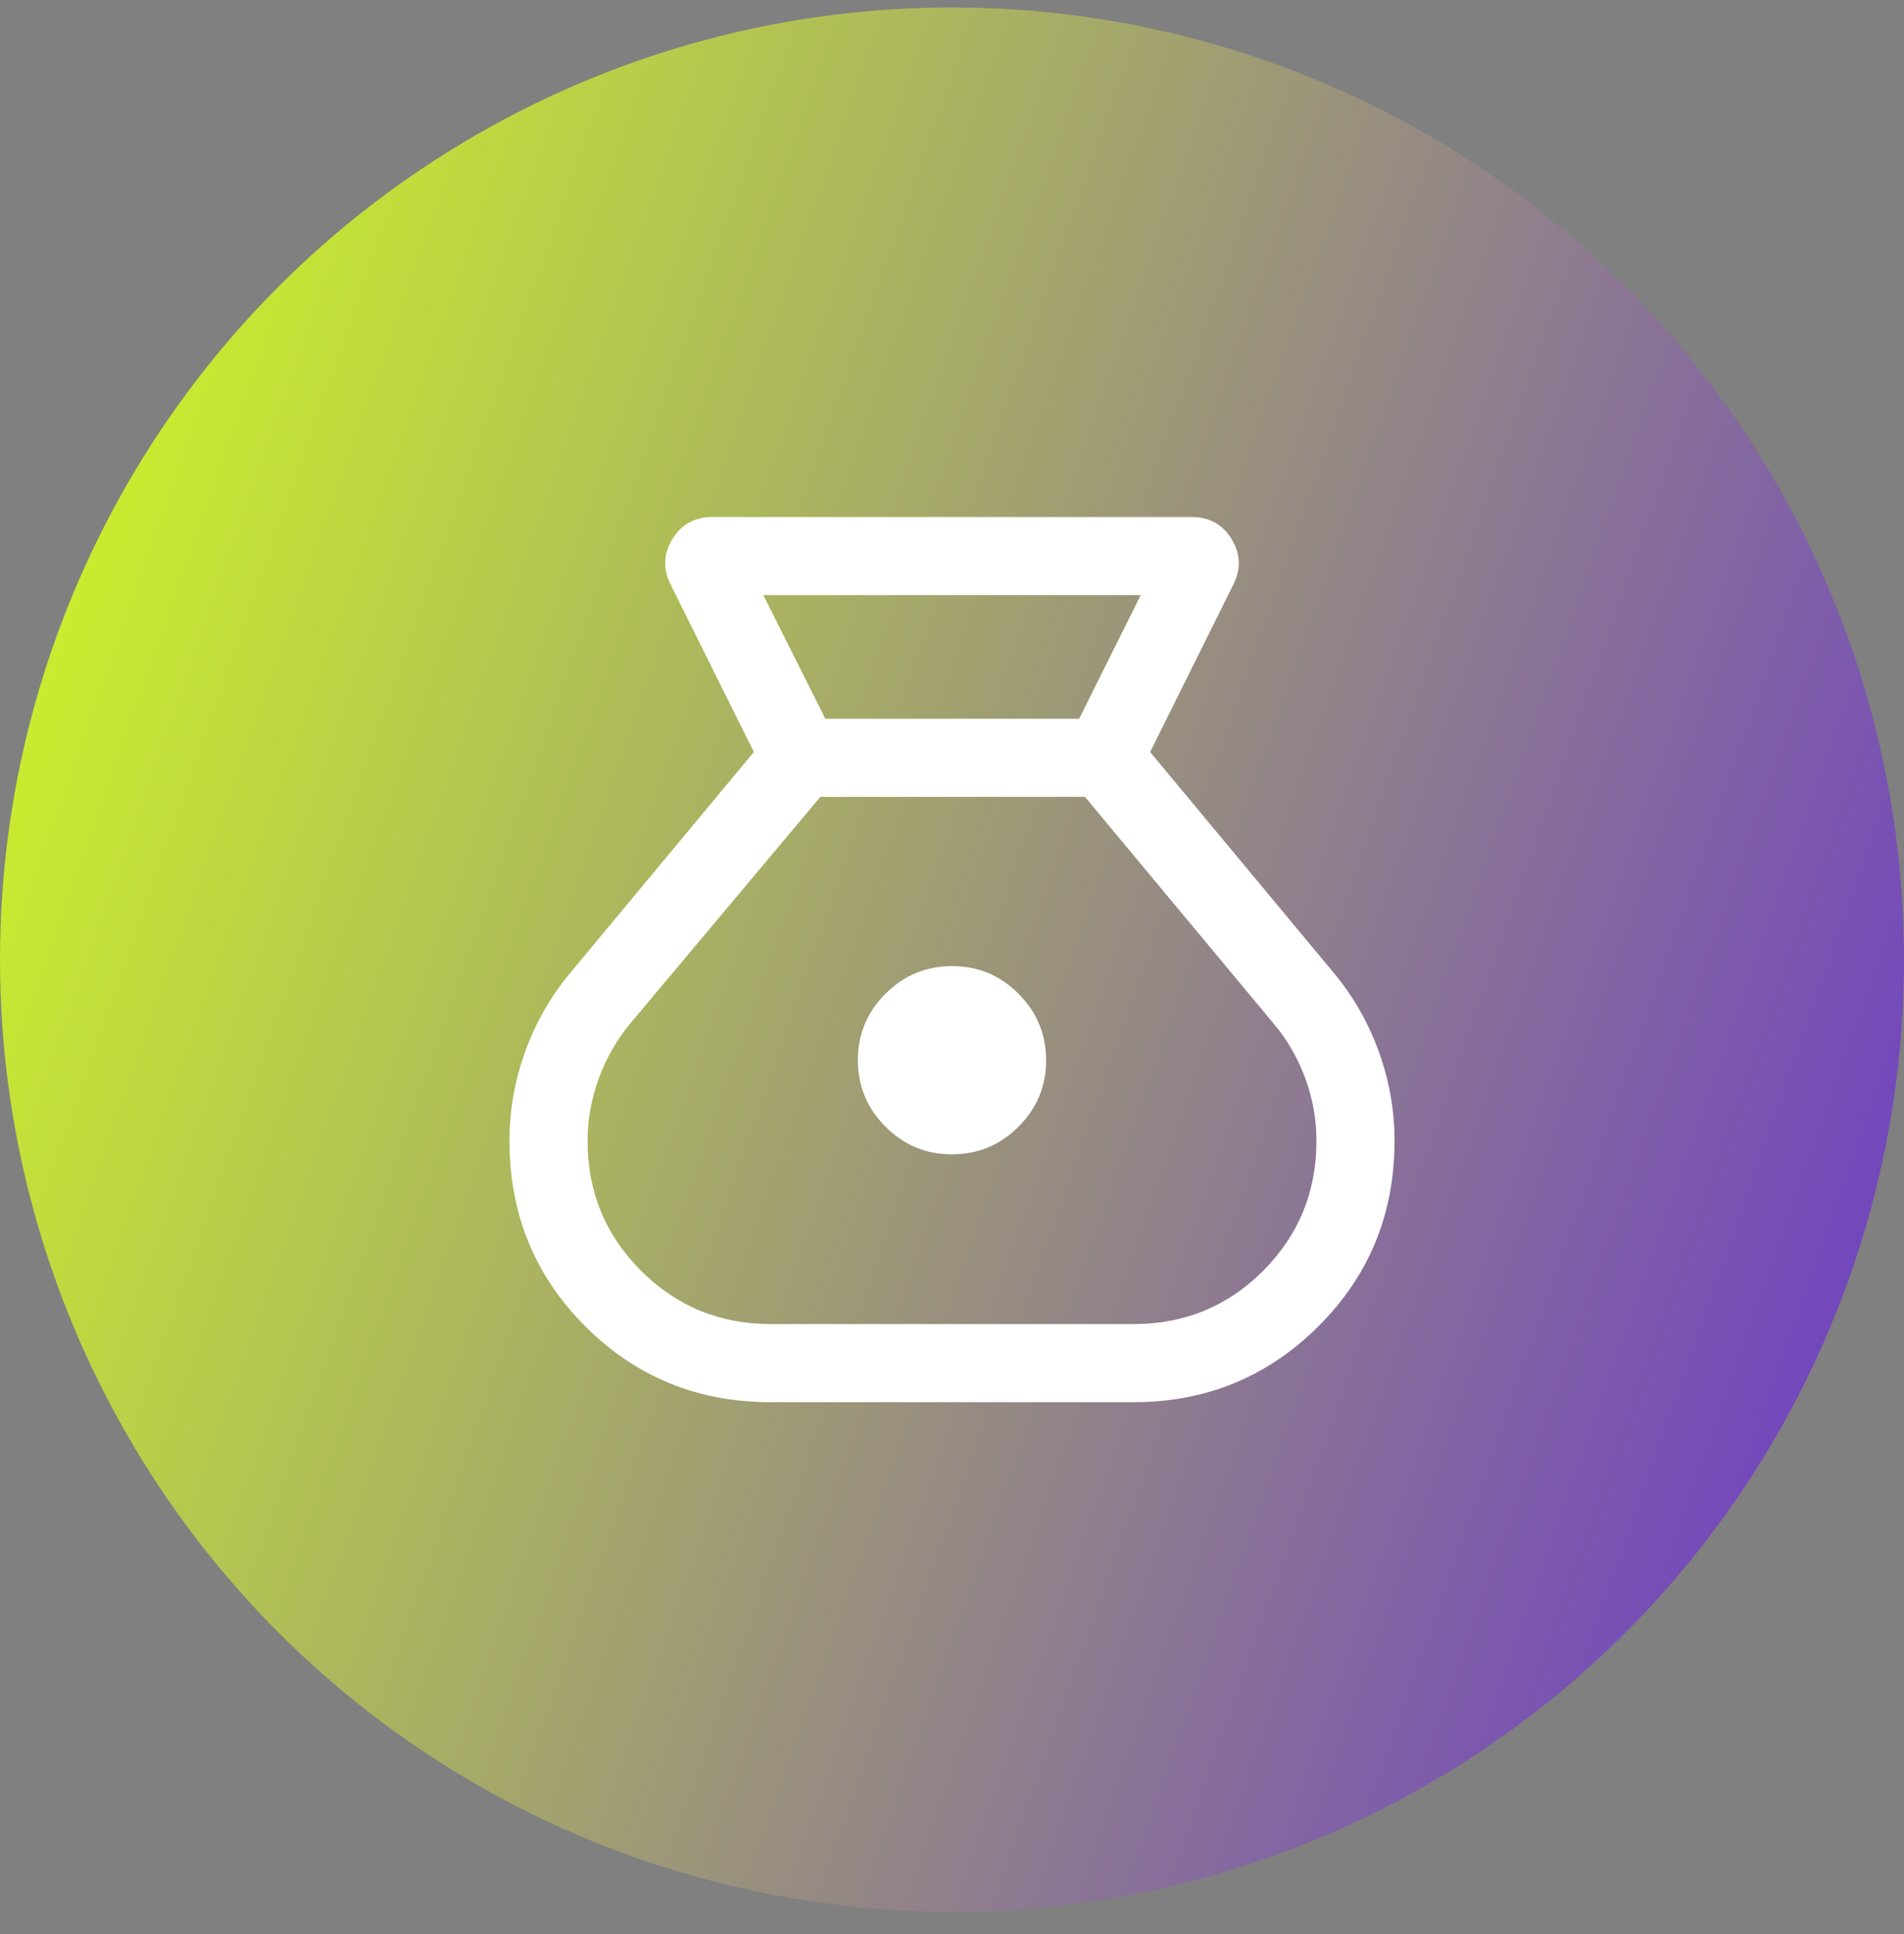 <svg width="64" height="65" viewBox="0 0 64 65" fill="none" xmlns="http://www.w3.org/2000/svg">
<rect x="0" y="0" width="64" height="65" fill="#808080" stroke="none"/>
<circle cx="32" cy="32.25" r="32" fill="url(#paint0_linear_2376_575)"/>
<mask id="mask0_2376_575" style="mask-type:alpha" maskUnits="userSpaceOnUse" x="11" y="11" width="42" height="43">
<rect x="11" y="11.25" width="42" height="42" fill="#D9D9D9"/>
</mask>
<g mask="url(#mask0_2376_575)">
<path d="M25.902 47.125C23.45 47.125 21.374 46.275 19.674 44.576C17.975 42.876 17.125 40.798 17.125 38.342C17.125 37.317 17.301 36.318 17.652 35.347C18.003 34.375 18.506 33.494 19.161 32.705L25.34 25.274L22.55 19.66C22.281 19.133 22.297 18.62 22.599 18.122C22.901 17.624 23.353 17.375 23.957 17.375H40.043C40.647 17.375 41.099 17.624 41.401 18.122C41.703 18.62 41.719 19.133 41.45 19.66L38.66 25.274L44.839 32.705C45.494 33.494 45.997 34.375 46.348 35.347C46.699 36.318 46.875 37.317 46.875 38.342C46.875 40.798 46.022 42.876 44.315 44.576C42.608 46.275 40.536 47.125 38.098 47.125H25.902ZM31.997 38.795C31.126 38.795 30.382 38.485 29.764 37.865C29.146 37.245 28.836 36.5 28.836 35.629C28.836 34.758 29.146 34.014 29.767 33.396C30.387 32.778 31.132 32.469 32.003 32.469C32.874 32.469 33.618 32.779 34.236 33.399C34.854 34.019 35.164 34.764 35.164 35.635C35.164 36.506 34.853 37.25 34.233 37.868C33.613 38.486 32.868 38.795 31.997 38.795ZM27.743 24.156H36.274L38.344 20H25.656L27.743 24.156ZM25.902 44.5H38.098C39.817 44.5 41.272 43.901 42.463 42.705C43.654 41.508 44.25 40.054 44.25 38.344C44.25 37.624 44.126 36.925 43.878 36.247C43.63 35.568 43.276 34.955 42.816 34.407L36.469 26.781H27.575L21.2 34.38C20.74 34.928 20.384 35.546 20.13 36.235C19.877 36.924 19.75 37.628 19.75 38.347C19.75 40.055 20.349 41.508 21.546 42.705C22.742 43.901 24.195 44.5 25.902 44.5Z" fill="white"/>
</g>
<defs>
<linearGradient id="paint0_linear_2376_575" x1="-1.14638e-06" y1="4.709" x2="81.418" y2="33.322" gradientUnits="userSpaceOnUse">
<stop stop-color="#D2FF1F"/>
<stop offset="1" stop-color="#5F21DD"/>
</linearGradient>
</defs>
</svg>
